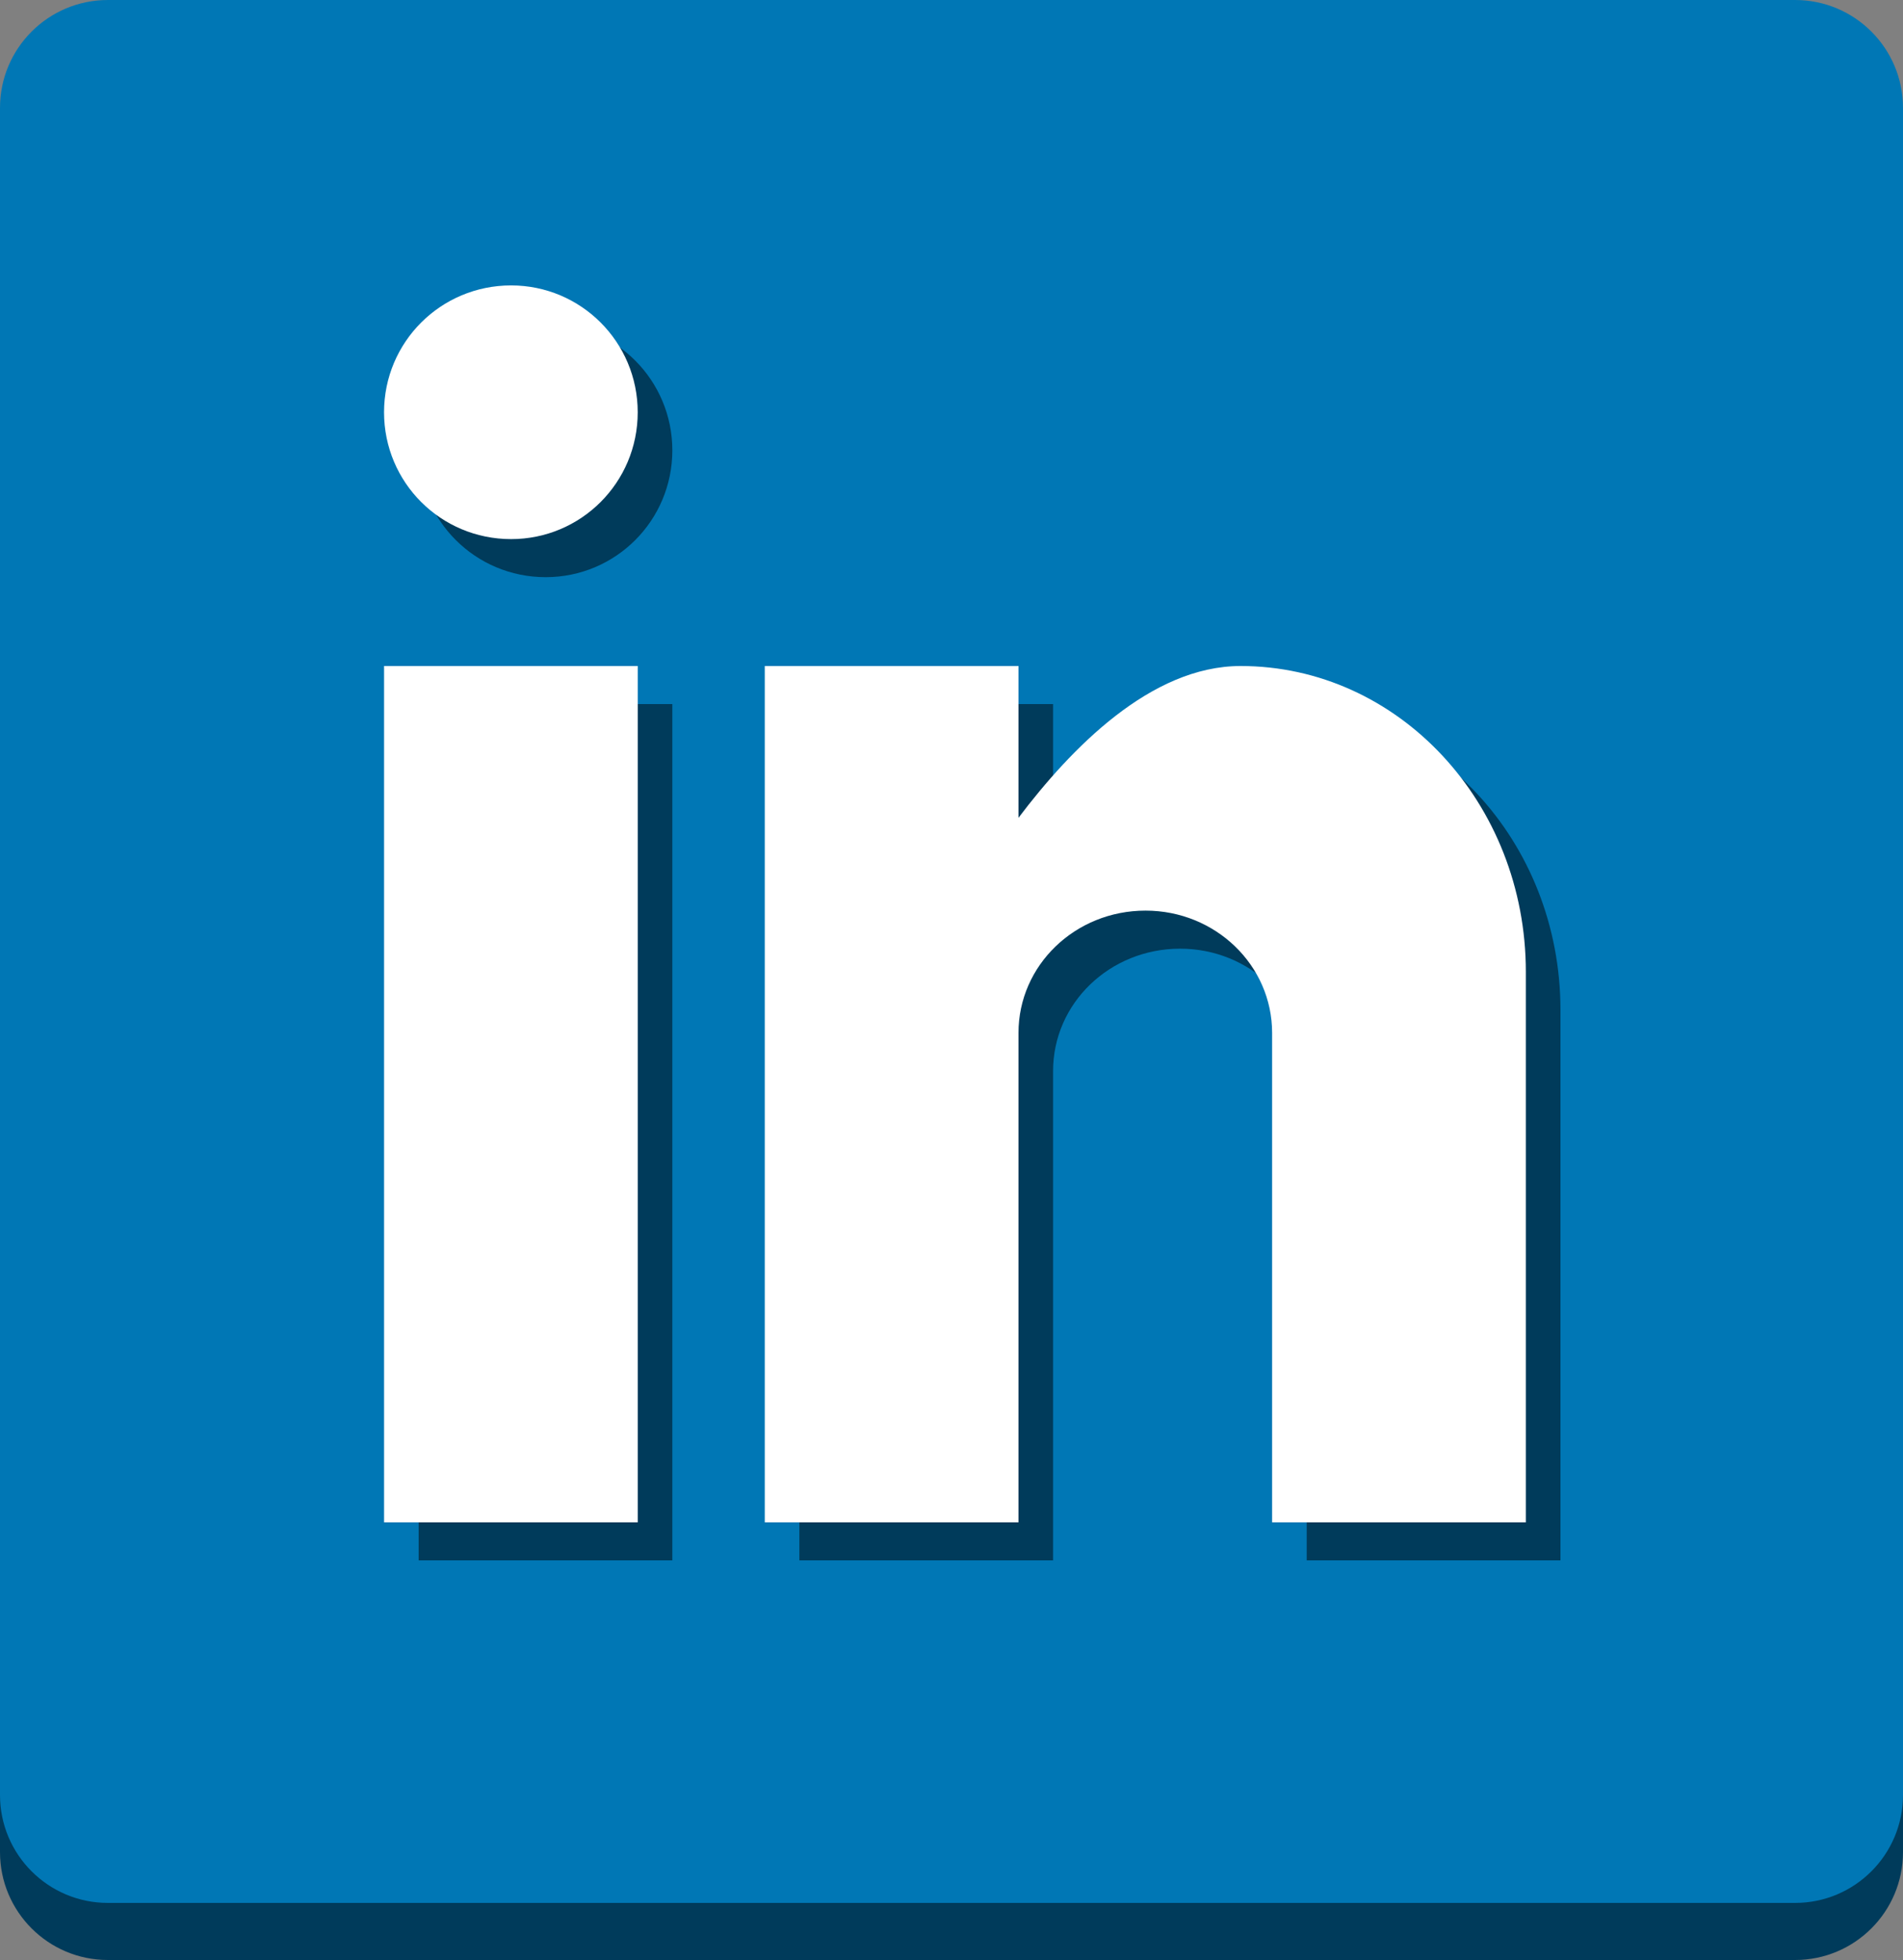 <svg version="1.1" id="Layer_1" xmlns="http://www.w3.org/2000/svg" xmlns:xlink="http://www.w3.org/1999/xlink" x="0px" y="0px"
	 width="100px" height="103px" viewBox="0 0 100 103" enable-background="new 0 0 100 103" xml:space="preserve">
<rect x="0" y="0" width="100" height="103" fill="#808080" stroke="none"/>
<g>
	<path fill="#003b5b" d="M100,97.33c0,3.132-2.538,5.67-5.67,5.67H5.67C2.538,103,0,100.462,0,97.33V8.669C0,5.538,2.538,3,5.67,3
		h88.66C97.462,3,100,5.538,100,8.669V97.33z"/>
	<path fill="#0077B5" d="M100,94.33c0,3.132-2.538,5.67-5.67,5.67H5.67C2.538,100,0,97.462,0,94.33V5.669C0,2.538,2.538,0,5.67,0
		h88.66C97.462,0,100,2.538,100,5.669V94.33z"/>
	<g>
		<rect x="22" y="37" fill="#003b5b" width="13.33" height="45"/>
		<path fill="#003b5b" d="M28.676,30.331c-3.698,0-6.676-2.978-6.676-6.666C22,19.979,24.978,17,28.676,17
			c3.677,0,6.654,2.979,6.654,6.666C35.33,27.354,32.353,30.331,28.676,30.331z"/>
		<path fill="#003b5b" d="M82,82H68.666V56.281c0-3.555-2.977-6.427-6.652-6.427c-3.699,0-6.676,2.872-6.676,6.427V82H42.005V37
			h13.333v7.976C58.095,41.332,62.286,37,67.011,37C75.297,37,82,44.191,82,53.072V82z"/>
	</g>
	<g>
		<rect x="20.182" y="35" fill="#FFFFFF" width="13.33" height="45"/>
		<path fill="#FFFFFF" d="M26.857,28.331c-3.698,0-6.676-2.978-6.676-6.666c0-3.687,2.978-6.666,6.676-6.666
			c3.677,0,6.654,2.979,6.654,6.666C33.512,25.354,30.534,28.331,26.857,28.331z"/>
		<path fill="#FFFFFF" d="M80.182,80H66.848V54.281c0-3.555-2.977-6.427-6.652-6.427c-3.699,0-6.676,2.872-6.676,6.427V80H40.187V35
			H53.52v7.976C56.276,39.332,60.468,35,65.192,35c8.286,0,14.989,7.191,14.989,16.073V80z"/>
	</g>
</g>
</svg>